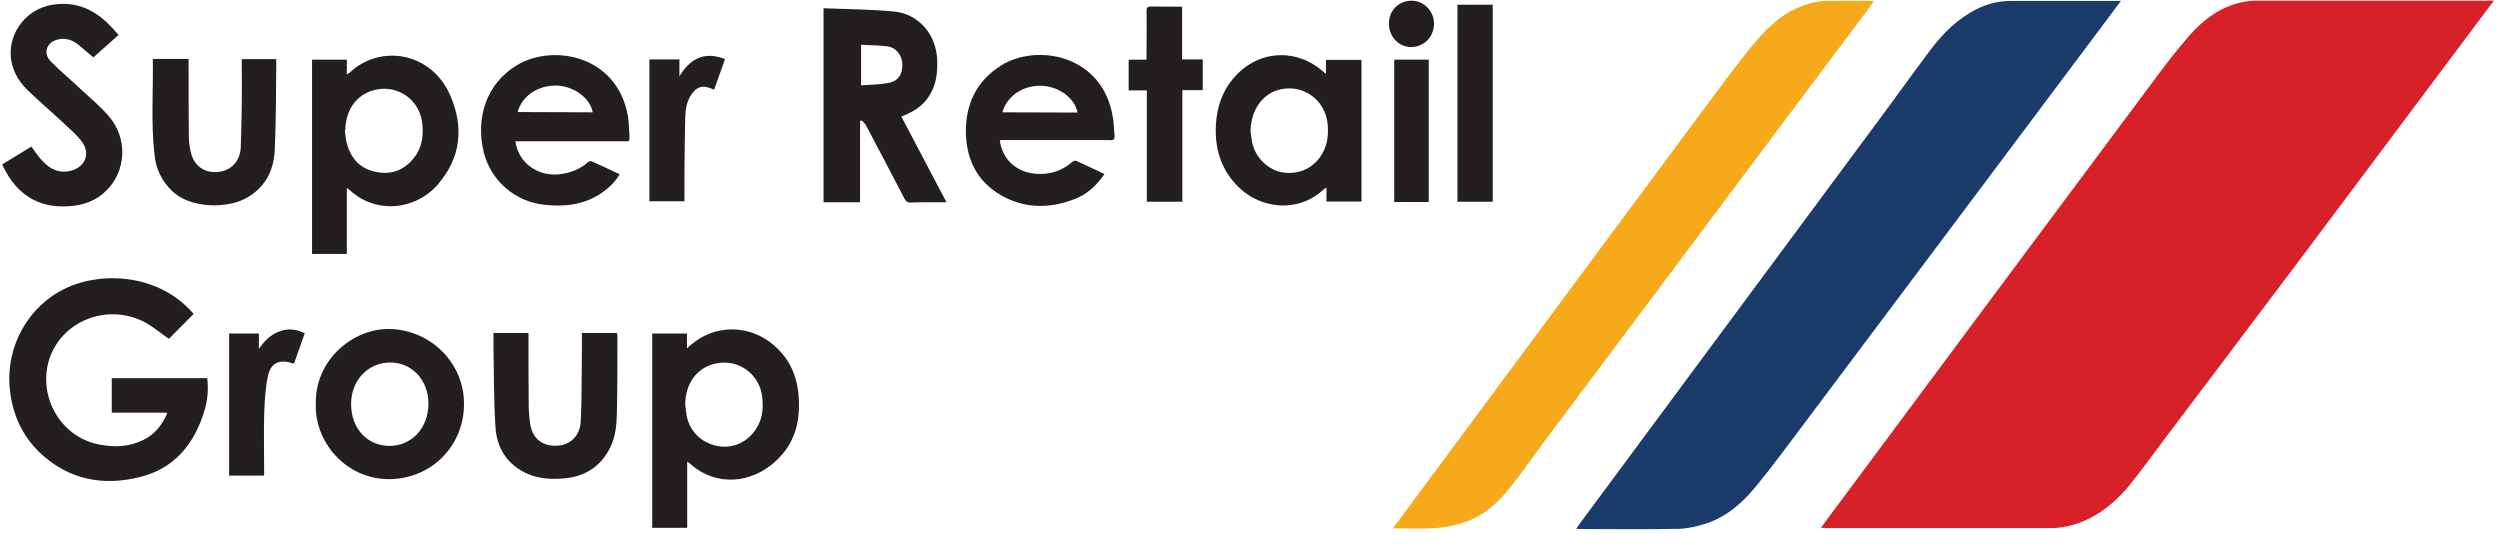 <?xml version="1.0" encoding="UTF-8"?> <svg xmlns="http://www.w3.org/2000/svg" width="123" height="27" viewBox="0 0 123 27" fill="none"><g clip-path="url(#clip0_56_40767)"><path d="M89.607 25.942C90.004 25.397 90.376 24.901 90.748 24.405C95.83 17.562 100.925 10.72 106.02 3.889C106.566 3.145 107.136 2.414 107.743 1.72C108.438 0.939 109.256 0.331 110.309 0.108C110.508 0.071 110.706 0.034 110.917 0.034H122.693C122.619 0.146 122.582 0.207 122.52 0.269L116.049 8.91C115.144 10.112 114.251 11.315 113.347 12.517L106.504 21.591C105.909 22.372 105.351 23.166 104.731 23.922C104.099 24.678 103.355 25.298 102.438 25.67C101.929 25.868 101.396 25.992 100.851 25.98H89.855C89.781 25.98 89.719 25.967 89.583 25.967L89.607 25.942Z" fill="#D72027"></path><path d="M104.359 0.034L103.478 1.212C98.557 7.782 93.636 14.352 88.714 20.91C87.958 21.914 87.214 22.93 86.421 23.897C85.752 24.715 84.971 25.422 83.942 25.756C83.52 25.893 83.062 26.004 82.615 26.017C80.979 26.054 79.343 26.029 77.706 26.029C77.669 26.029 77.632 26.029 77.558 26.017C77.607 25.942 77.644 25.88 77.682 25.818C82.553 19.248 87.425 12.666 92.297 6.096C93.202 4.881 94.082 3.641 94.999 2.426C95.619 1.608 96.35 0.889 97.293 0.431C97.813 0.17 98.371 0.046 98.954 0.046H104.334L104.359 0.034Z" fill="#1B3C6B"></path><path d="M68.534 25.992L69.947 24.083L78.054 13.15C80.36 10.05 82.641 6.951 84.947 3.865C85.492 3.146 86.038 2.427 86.633 1.757C87.352 0.964 88.195 0.332 89.298 0.109C89.459 0.084 89.62 0.047 89.769 0.047C90.55 0.034 91.343 0.047 92.186 0.047C92.137 0.133 92.087 0.208 92.05 0.27L85.852 8.538C82.591 12.902 79.319 17.265 76.046 21.629C75.476 22.385 74.955 23.166 74.36 23.91C73.753 24.691 73.021 25.372 72.055 25.695C71.608 25.843 71.137 25.943 70.666 25.98C69.984 26.029 69.29 25.992 68.559 25.992H68.534Z" fill="#F5A91B"></path><path d="M8.188 20.302H5.498V18.604H10.196C10.258 19.124 10.221 19.633 10.085 20.116C9.601 21.802 8.609 23.054 6.862 23.476C5.064 23.922 3.391 23.599 2.002 22.31C1.072 21.442 0.589 20.327 0.477 19.075C0.291 17.029 1.395 15.046 3.242 14.178C5.052 13.323 7.853 13.496 9.514 15.43C9.527 15.455 9.527 15.455 9.527 15.443L8.312 16.67C7.94 16.422 7.556 16.087 7.122 15.852C5.609 15.058 3.75 15.517 2.82 16.868C1.531 18.765 2.634 21.455 4.903 21.876C5.647 22.013 6.366 21.988 7.06 21.641C7.618 21.368 7.965 20.922 8.225 20.339L8.188 20.302Z" fill="#231F20"></path><path d="M44.348 5.737C44.472 5.687 44.584 5.637 44.683 5.588C45.154 5.377 45.538 5.055 45.786 4.596C46.084 4.075 46.133 3.505 46.108 2.91C46.047 1.683 45.203 0.691 43.989 0.567C42.848 0.456 41.708 0.456 40.542 0.406L40.518 0.419V9.951H42.315V5.96L42.402 5.923C42.464 5.997 42.538 6.059 42.588 6.133C43.233 7.361 43.877 8.563 44.509 9.79C44.584 9.914 44.658 9.976 44.794 9.964C45.154 9.951 45.489 9.951 45.848 9.951H46.567L44.348 5.737ZM43.691 4.088C43.257 4.162 42.823 4.162 42.365 4.199V2.216V2.204C42.799 2.228 43.233 2.228 43.642 2.278C44.088 2.328 44.385 2.724 44.398 3.171C44.398 3.691 44.175 4.001 43.691 4.088Z" fill="#231F20"></path><path d="M37.865 16.819C36.687 15.963 35.138 16.001 34.022 16.943C33.96 16.992 33.898 17.042 33.799 17.141V16.41H32.088V25.967H33.811V22.707C33.898 22.769 33.948 22.806 33.985 22.843C35.212 23.934 36.972 23.823 38.212 22.645C38.906 21.988 39.253 21.17 39.303 20.228C39.365 18.877 39.03 17.686 37.865 16.819ZM37.282 20.959C36.91 21.666 36.167 22.062 35.423 21.963C34.592 21.852 33.96 21.294 33.787 20.476C33.749 20.277 33.737 20.079 33.712 19.881V19.893C33.725 18.852 34.295 18.083 35.212 17.885C36.353 17.637 37.406 18.43 37.505 19.583C37.555 20.067 37.518 20.525 37.282 20.959Z" fill="#231F20"></path><path d="M22.159 4.708C21.204 2.513 18.663 2.179 17.2 3.579C17.163 3.604 17.126 3.629 17.064 3.666V2.935H15.353V12.492H17.064V9.245C17.126 9.294 17.175 9.331 17.212 9.356C18.464 10.521 20.435 10.385 21.576 9.034C22.692 7.72 22.816 6.232 22.159 4.708ZM20.237 7.918C19.716 8.476 19.072 8.612 18.365 8.426C17.646 8.24 17.225 7.72 17.051 7.001C17.002 6.815 17.002 6.617 16.964 6.418L16.989 6.406C17.002 5.427 17.522 4.683 18.353 4.447C19.543 4.1 20.696 4.918 20.782 6.146C20.845 6.803 20.721 7.41 20.237 7.918Z" fill="#231F20"></path><path d="M65.237 2.947V3.629L65.15 3.567C63.836 2.364 61.952 2.439 60.762 3.765C60.142 4.447 59.869 5.265 59.82 6.158C59.77 7.236 60.03 8.216 60.774 9.034C61.927 10.323 63.873 10.496 65.125 9.319C65.15 9.294 65.2 9.269 65.262 9.232V9.914H66.985V2.947H65.237ZM65.063 7.546C64.667 8.253 63.935 8.6 63.13 8.488C62.411 8.377 61.766 7.769 61.605 7.013C61.568 6.815 61.555 6.616 61.518 6.418L61.53 6.406C61.555 5.451 62.063 4.683 62.857 4.435C64.047 4.075 65.225 4.881 65.324 6.145C65.361 6.629 65.311 7.112 65.063 7.546Z" fill="#231F20"></path><path d="M54.835 6.642C54.798 6.344 54.81 6.034 54.748 5.749C54.252 2.7 51.029 2.117 49.257 3.22C48.029 3.989 47.496 5.142 47.521 6.555C47.558 7.98 48.178 9.071 49.455 9.716C50.583 10.286 51.786 10.237 52.938 9.766C53.521 9.53 53.967 9.108 54.339 8.563C53.856 8.34 53.41 8.117 52.938 7.906C52.889 7.894 52.802 7.931 52.752 7.968C52.356 8.315 51.897 8.513 51.364 8.551C50.174 8.637 49.331 7.943 49.195 6.927L49.232 6.89H49.529C51.203 6.89 52.876 6.89 54.55 6.89C54.761 6.927 54.86 6.877 54.835 6.642ZM53.013 5.538L49.319 5.526C49.542 4.708 50.372 4.162 51.315 4.224C52.12 4.274 52.889 4.844 53.013 5.538Z" fill="#231F20"></path><path d="M30.898 5.736C30.39 2.736 27.229 2.129 25.431 3.208C23.907 4.125 23.386 5.836 23.808 7.521C24.167 8.91 25.357 9.926 26.783 10.075C27.799 10.187 28.754 10.075 29.622 9.48C29.969 9.232 30.266 8.947 30.489 8.575C30.018 8.352 29.572 8.141 29.126 7.943C29.076 7.918 28.977 7.931 28.927 7.98C28.518 8.34 28.047 8.513 27.514 8.575C26.436 8.687 25.494 7.993 25.357 6.951H30.911L30.936 6.939C30.948 6.864 30.985 6.815 30.973 6.765C30.948 6.406 30.948 6.059 30.898 5.736ZM29.163 5.526L25.469 5.513C25.68 4.708 26.498 4.174 27.427 4.212C28.245 4.249 29.039 4.831 29.163 5.526Z" fill="#231F20"></path><path d="M0.081 8.104L1.544 7.212C1.73 7.459 1.891 7.72 2.101 7.931C2.486 8.352 2.957 8.55 3.527 8.389C4.209 8.191 4.457 7.534 4.023 6.964C3.775 6.629 3.428 6.344 3.13 6.059C2.535 5.501 1.903 4.968 1.32 4.398C0.862 3.939 0.564 3.381 0.527 2.724C0.465 1.534 1.333 0.456 2.523 0.245C3.75 0.022 4.717 0.493 5.523 1.373C5.61 1.46 5.672 1.546 5.758 1.633L5.833 1.72C5.399 2.104 4.953 2.501 4.593 2.823C4.333 2.613 4.11 2.402 3.862 2.203C3.564 1.968 3.229 1.844 2.845 1.943C2.287 2.079 2.101 2.613 2.498 3.022C2.969 3.505 3.502 3.939 3.998 4.41C4.482 4.856 4.99 5.278 5.411 5.786C6.217 6.778 6.205 8.166 5.461 9.121C4.99 9.716 4.37 10.038 3.614 10.125C2.163 10.298 0.887 9.79 0.106 8.092L0.081 8.104Z" fill="#231F20"></path><path d="M19.183 16.187C17.386 16.137 15.477 17.711 15.539 19.881V19.868C15.464 21.728 17.002 23.575 19.146 23.575C21.216 23.562 22.828 21.951 22.828 19.881C22.84 17.86 21.192 16.236 19.183 16.187ZM19.171 21.939C18.08 21.939 17.287 21.096 17.274 19.905C17.262 18.74 18.068 17.86 19.171 17.835C20.262 17.823 21.08 18.691 21.08 19.868C21.068 21.058 20.274 21.926 19.171 21.939Z" fill="#231F20"></path><path d="M11.857 2.91H13.581C13.593 2.96 13.593 2.997 13.593 3.034C13.581 4.484 13.581 5.935 13.519 7.373C13.469 8.451 12.998 9.307 12.006 9.802C11.076 10.261 9.341 10.249 8.461 9.393C7.965 8.91 7.668 8.315 7.606 7.633C7.42 6.071 7.544 4.509 7.519 2.947C7.519 2.935 7.531 2.922 7.544 2.898H9.279V3.158C9.279 4.348 9.279 5.526 9.291 6.716C9.291 6.964 9.329 7.212 9.378 7.447C9.515 8.129 10.023 8.513 10.692 8.464C11.349 8.414 11.808 7.955 11.845 7.261C11.87 6.567 11.882 5.873 11.895 5.179C11.907 4.509 11.895 3.852 11.895 3.183V2.922L11.857 2.91Z" fill="#231F20"></path><path d="M24.242 16.385H26.002V16.645C26.002 17.786 26.002 18.938 26.014 20.091C26.027 20.376 26.051 20.662 26.101 20.947C26.237 21.616 26.733 21.976 27.44 21.926C28.06 21.889 28.531 21.43 28.568 20.773C28.605 20.079 28.617 19.385 28.617 18.678C28.63 17.922 28.63 17.166 28.63 16.385H30.353C30.365 16.434 30.378 16.509 30.378 16.571C30.378 17.798 30.378 19.038 30.353 20.265C30.341 20.885 30.291 21.505 29.994 22.075C29.522 22.98 28.754 23.451 27.75 23.538C27.155 23.587 26.547 23.562 25.989 23.327C24.985 22.893 24.452 22.087 24.378 21.033C24.291 19.707 24.304 18.368 24.279 17.042C24.279 16.831 24.279 16.608 24.279 16.36L24.242 16.385Z" fill="#231F20"></path><path d="M58.158 0.331V2.922H59.175V4.435H58.171V9.926H56.423V4.447H55.53V2.935H56.41V2.662C56.41 1.955 56.423 1.249 56.41 0.542C56.41 0.369 56.46 0.319 56.634 0.319C57.13 0.331 57.638 0.319 58.158 0.331Z" fill="#231F20"></path><path d="M73.442 9.926H71.707V0.232H73.442V9.926Z" fill="#231F20"></path><path d="M12.96 23.401H11.274V16.41H12.737V17.166C12.997 16.794 13.282 16.484 13.704 16.323C14.125 16.149 14.547 16.174 14.993 16.397L14.472 17.872C14.435 17.885 14.423 17.885 14.423 17.885C13.741 17.649 13.307 17.848 13.171 18.554C13.047 19.149 13.022 19.781 12.997 20.389C12.973 21.368 12.997 22.335 12.997 23.314C12.997 23.339 12.985 23.364 12.973 23.401H12.96Z" fill="#231F20"></path><path d="M33.427 2.935V3.753C33.972 2.86 34.679 2.513 35.67 2.91L35.137 4.41C35.063 4.385 35.001 4.36 34.939 4.335C34.555 4.187 34.294 4.274 34.047 4.608C33.786 4.955 33.724 5.377 33.712 5.798C33.687 6.703 33.687 7.608 33.675 8.513C33.675 8.972 33.675 9.443 33.675 9.901H31.951V2.922H33.439L33.427 2.935Z" fill="#231F20"></path><path d="M70.294 9.939H68.596V2.935H70.294V9.939Z" fill="#231F20"></path><path d="M68.335 1.125C68.348 0.493 68.844 0.022 69.476 0.034C70.083 0.046 70.579 0.592 70.554 1.199C70.529 1.844 70.034 2.327 69.401 2.315C68.794 2.303 68.311 1.769 68.335 1.125Z" fill="#231F20"></path></g><defs><clipPath id="clip0_56_40767"><rect width="122.6" height="26.008" fill="white" transform="translate(0.081 0.034)"></rect></clipPath></defs></svg> 